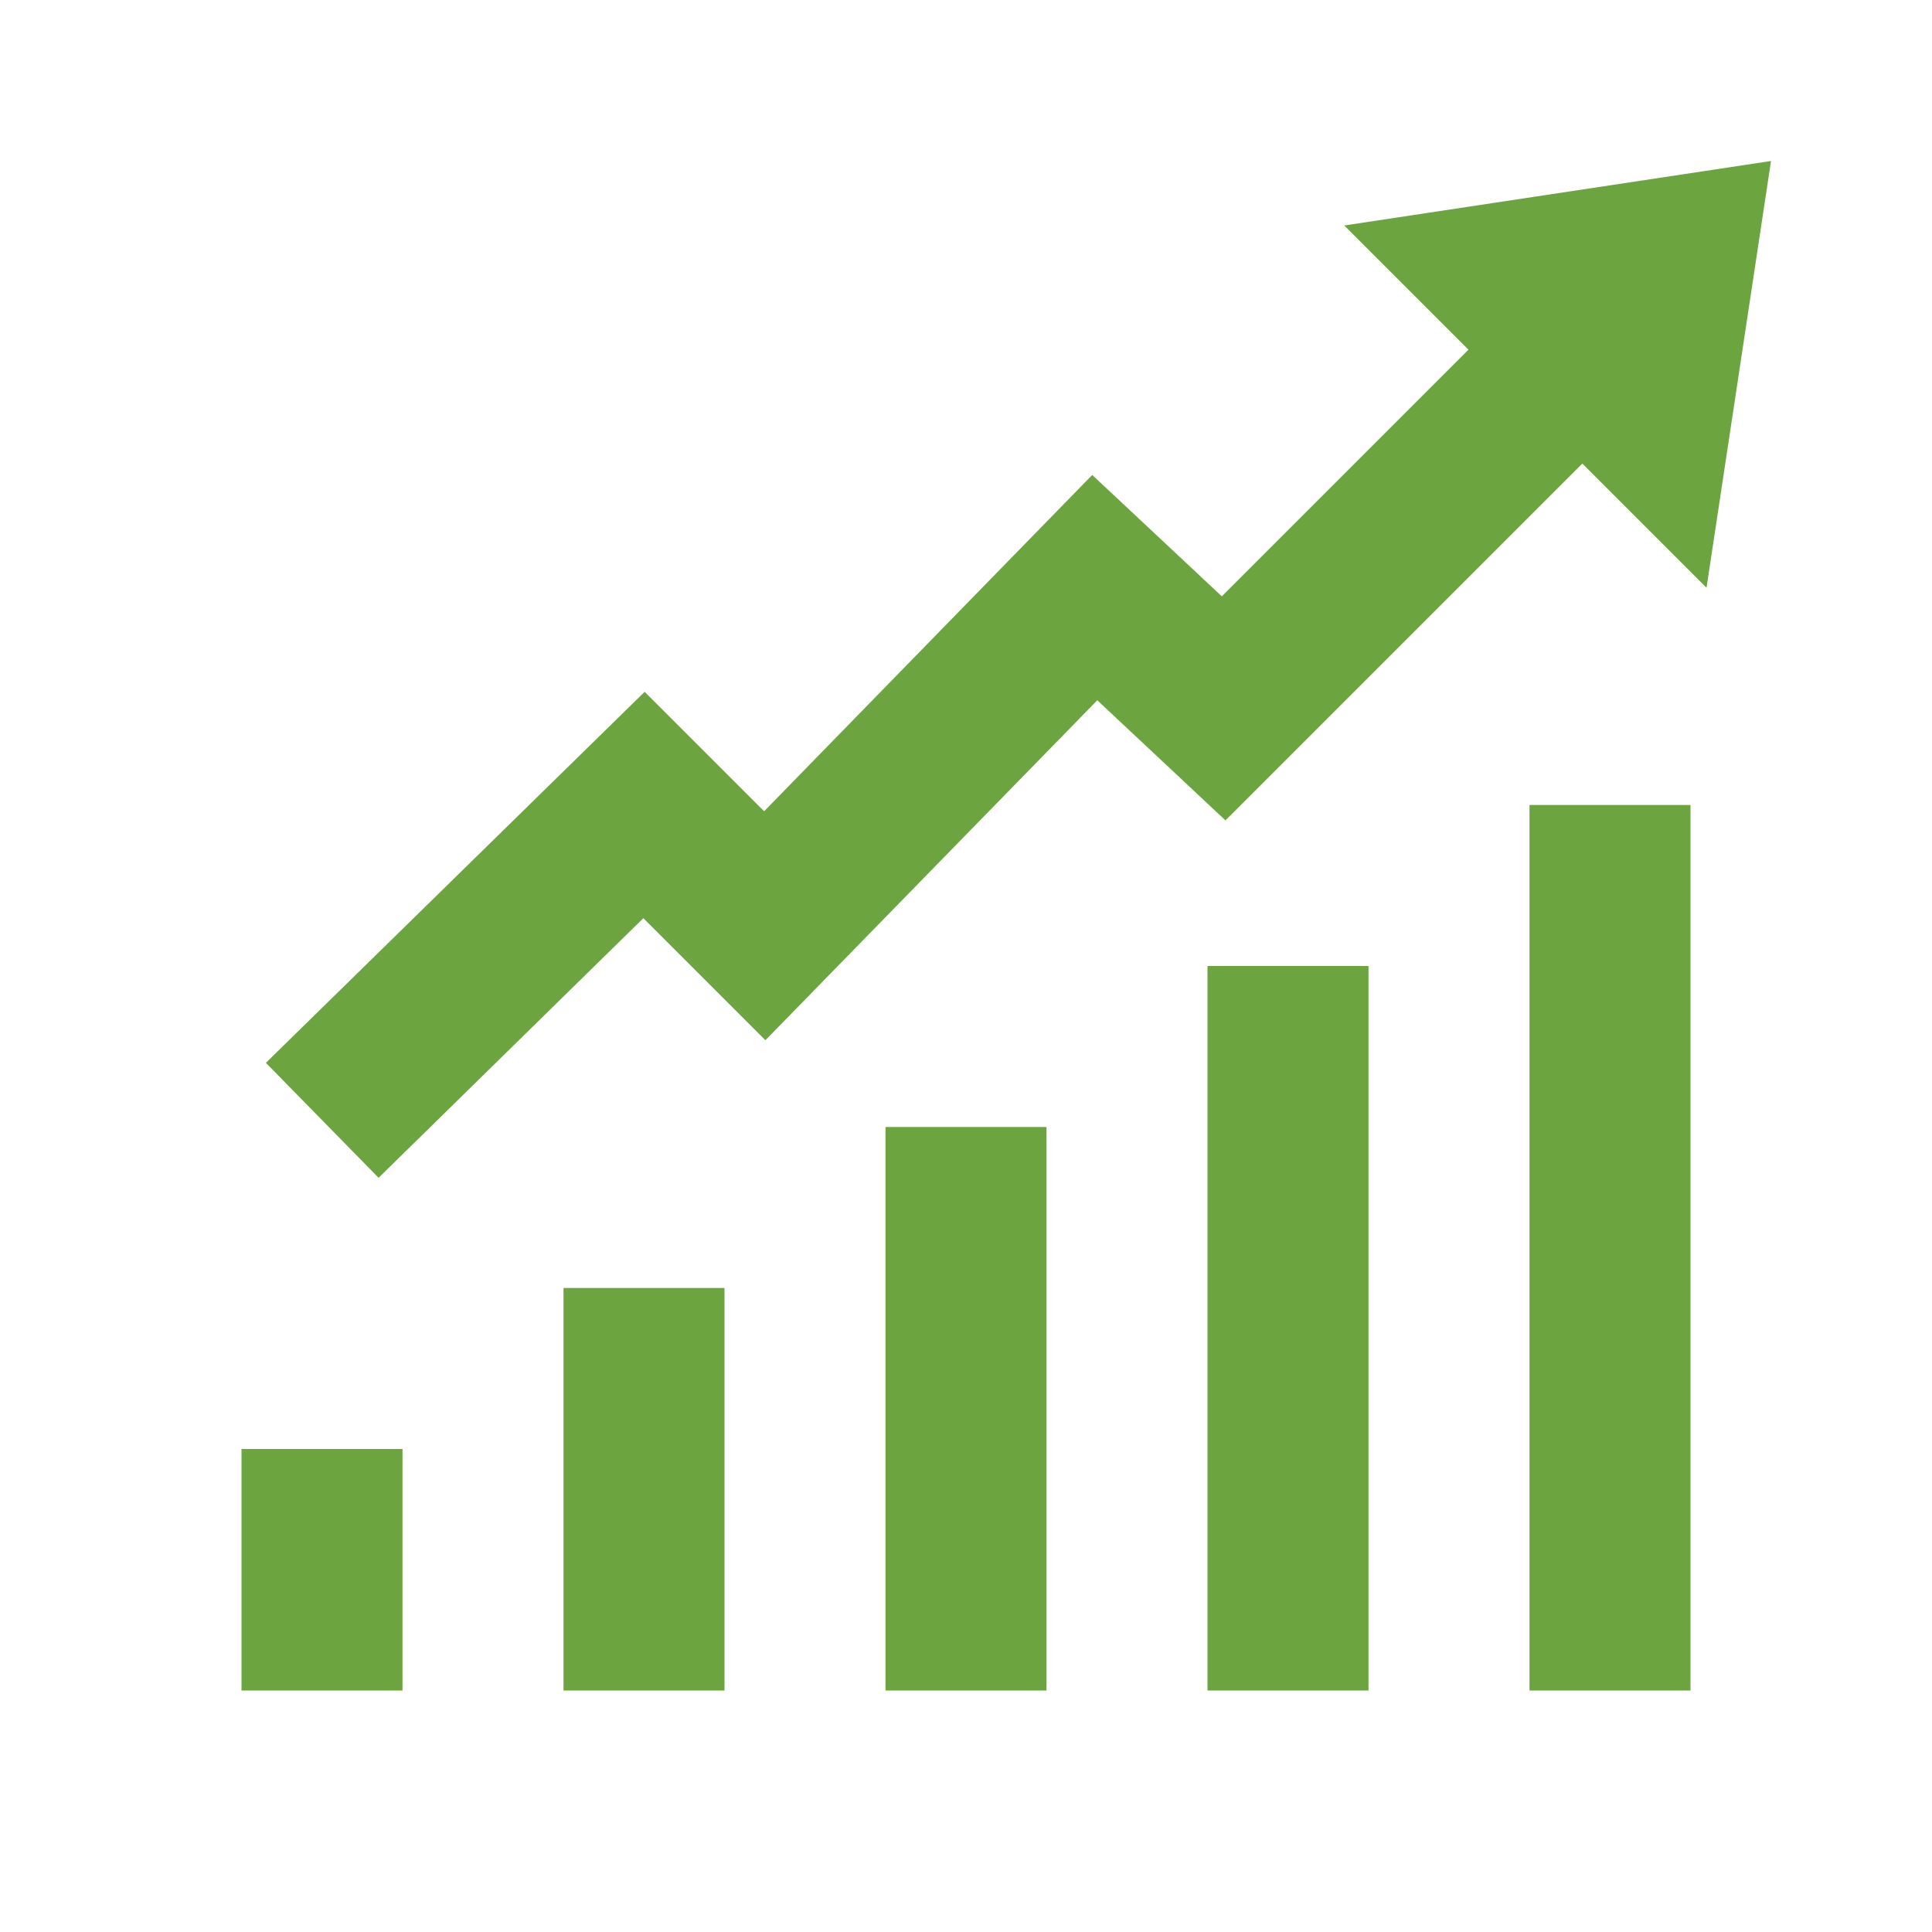 <svg xmlns="http://www.w3.org/2000/svg" viewBox="0 0 24 24"> 
    <path d="M 22 2 L 16.699 2.801 L 18.242 4.344 L 15.178 7.408 L 13.568 5.9 L 9.492 10.078 L 8.008 8.594 L 3.303 13.203 L 4.703 14.631 L 7.992 11.406 L 9.508 12.922 L 13.631 8.699 L 15.223 10.191 L 19.656 5.758 L 21.199 7.301 L 22 2 z M 19 10 L 19 21 L 21 21 L 21 10 L 19 10 z M 15 12 L 15 21 L 17 21 L 17 12 L 15 12 z M 11 14 L 11 21 L 13 21 L 13 14 L 11 14 z M 7 16 L 7 21 L 9 21 L 9 16 L 7 16 z M 3 18 L 3 21 L 5 21 L 5 18 L 3 18 z" fill="rgba(108, 165, 64, 1)"></path>
 </svg>